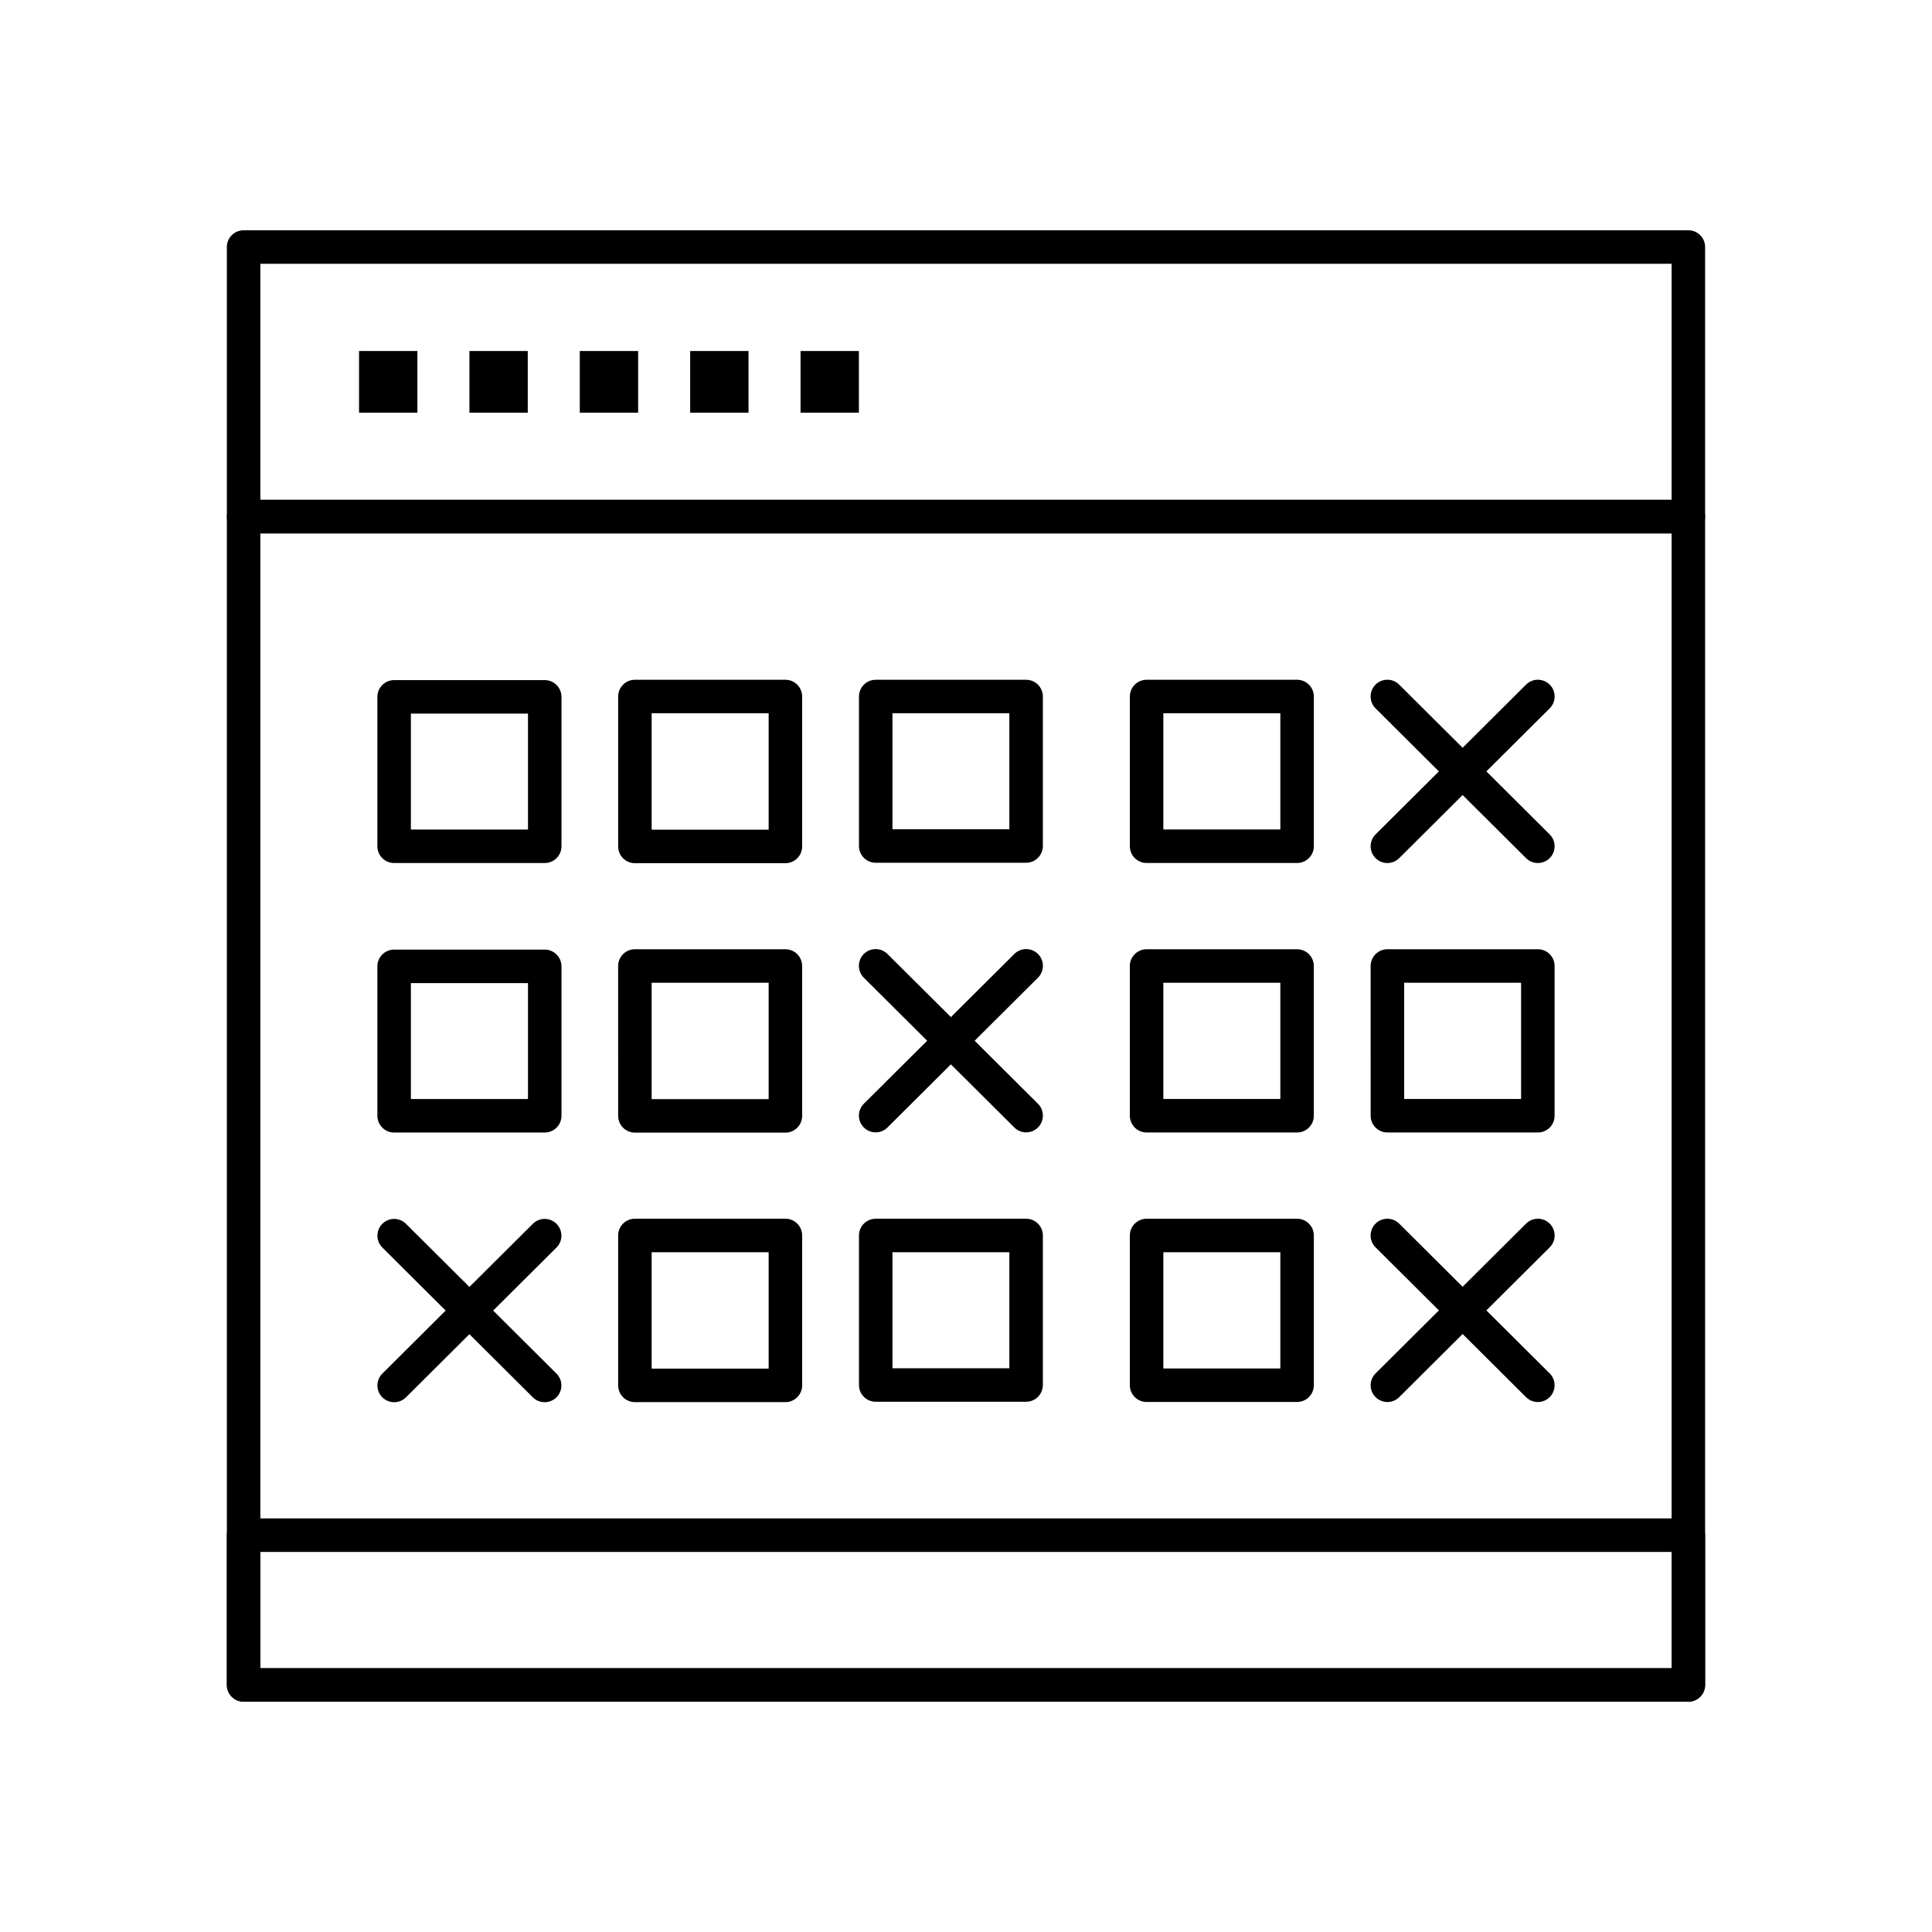 <?xml version="1.0" encoding="UTF-8"?>
<!-- Uploaded to: ICON Repo, www.iconrepo.com, Generator: ICON Repo Mixer Tools -->
<svg fill="#000000" width="800px" height="800px" version="1.1" viewBox="144 144 512 512" xmlns="http://www.w3.org/2000/svg">
 <g>
  <path d="m591.43 594.97h-382.87c-2.453 0-4.438-1.988-4.438-4.438v-309.62c0-2.453 1.988-4.441 4.438-4.441h382.87c2.453 0 4.441 1.988 4.441 4.441v309.62c0 2.453-1.988 4.441-4.441 4.441zm-378.43-8.879h373.99l0.004-300.74h-374z"/>
  <path d="m591.43 285.35h-382.87c-2.453 0-4.438-1.988-4.438-4.438v-71.449c0-2.449 1.988-4.438 4.438-4.438h382.87c2.453 0 4.441 1.988 4.441 4.438v71.449c0 2.449-1.988 4.438-4.441 4.438zm-378.43-8.879h373.99l0.004-62.57h-374z"/>
  <path d="m591.43 594.97h-382.87c-2.453 0-4.438-1.988-4.438-4.438v-39.699c0-2.453 1.988-4.441 4.438-4.441h382.87c2.453 0 4.441 1.988 4.441 4.441v39.695c0 2.453-1.988 4.441-4.441 4.441zm-378.43-8.879h373.99v-30.816h-373.99z"/>
  <path d="m288.36 372.71h-39.914c-2.449 0-4.438-1.988-4.438-4.438v-39.598c0-2.449 1.988-4.438 4.438-4.438h39.914c2.449 0 4.438 1.988 4.438 4.438v39.598c0.004 2.449-1.984 4.438-4.438 4.438zm-35.473-8.879h31.035v-30.719h-31.035z"/>
  <path d="m239.15 237.02h15.465v16.344h-15.465z" fill-rule="evenodd"/>
  <path d="m268.4 237.02h15.465v16.344h-15.465z" fill-rule="evenodd"/>
  <path d="m297.65 237.02h15.465v16.344h-15.465z" fill-rule="evenodd"/>
  <path d="m326.9 237.02h15.465v16.344h-15.465z" fill-rule="evenodd"/>
  <path d="m356.15 237.02h15.465v16.344h-15.465z" fill-rule="evenodd"/>
  <path d="m352.14 372.75h-39.883c-2.449 0-4.438-1.988-4.438-4.441v-39.727c0-2.453 1.988-4.438 4.438-4.438h39.883c2.449 0 4.438 1.988 4.438 4.438v39.727c0 2.457-1.988 4.441-4.438 4.441zm-35.445-8.879h31.004v-30.848h-31.004z"/>
  <path d="m415.93 372.64h-39.855c-2.449 0-4.438-1.988-4.438-4.438v-39.617c0-2.453 1.988-4.438 4.438-4.438h39.855c2.453 0 4.441 1.988 4.441 4.438v39.617c0 2.449-1.988 4.438-4.441 4.438zm-35.418-8.879h30.977v-30.738h-30.977z"/>
  <path d="m487.74 372.7h-39.879c-2.449 0-4.438-1.988-4.438-4.438v-39.68c0-2.453 1.988-4.438 4.438-4.438h39.879c2.453 0 4.441 1.988 4.441 4.438v39.68c0 2.449-1.988 4.438-4.441 4.438zm-35.441-8.879h31.004v-30.801h-31.004z"/>
  <path d="m511.67 372.71c-1.137 0-2.277-0.438-3.144-1.309-1.73-1.738-1.723-4.551 0.016-6.277l39.883-39.695c1.738-1.73 4.547-1.723 6.277 0.016s1.723 4.547-0.016 6.277l-39.883 39.695c-0.867 0.859-2 1.293-3.133 1.293z"/>
  <path d="m551.55 372.71c-1.133 0-2.266-0.43-3.133-1.293l-39.883-39.695c-1.738-1.73-1.742-4.539-0.016-6.277 1.73-1.738 4.539-1.746 6.277-0.016l39.883 39.695c1.738 1.73 1.742 4.539 0.016 6.277-0.867 0.871-2.008 1.309-3.144 1.309z"/>
  <path d="m288.36 444.13h-39.914c-2.449 0-4.438-1.988-4.438-4.438v-39.598c0-2.449 1.988-4.438 4.438-4.438h39.914c2.449 0 4.438 1.988 4.438 4.438v39.598c0.004 2.449-1.984 4.438-4.438 4.438zm-35.473-8.879h31.035v-30.719h-31.035z"/>
  <path d="m352.14 444.16h-39.883c-2.449 0-4.438-1.988-4.438-4.441l-0.004-39.723c0-2.449 1.988-4.438 4.438-4.438h39.883c2.449 0 4.438 1.988 4.438 4.438v39.727c0.004 2.453-1.984 4.438-4.434 4.438zm-35.445-8.879h31.004v-30.848h-31.004z"/>
  <path d="m487.74 444.12h-39.879c-2.449 0-4.438-1.988-4.438-4.441l-0.004-39.68c0-2.449 1.988-4.438 4.438-4.438h39.879c2.453 0 4.441 1.988 4.441 4.438v39.684c0.004 2.449-1.984 4.438-4.438 4.438zm-35.441-8.879h31.004v-30.805h-31.004z"/>
  <path d="m352.14 515.58h-39.883c-2.449 0-4.438-1.988-4.438-4.441v-39.727c0-2.453 1.988-4.441 4.438-4.441h39.883c2.449 0 4.438 1.988 4.438 4.441v39.727c0 2.453-1.988 4.441-4.438 4.441zm-35.445-8.879h31.004v-30.848h-31.004z"/>
  <path d="m415.93 515.48h-39.855c-2.449 0-4.438-1.988-4.438-4.438v-39.625c0-2.453 1.988-4.441 4.438-4.441h39.855c2.453 0 4.441 1.988 4.441 4.441v39.625c0 2.453-1.988 4.438-4.441 4.438zm-35.418-8.879h30.977v-30.746h-30.977z"/>
  <path d="m487.74 515.54h-39.879c-2.449 0-4.438-1.988-4.438-4.441v-39.68c0-2.453 1.988-4.441 4.438-4.441h39.879c2.453 0 4.441 1.988 4.441 4.441v39.68c0 2.453-1.988 4.441-4.441 4.441zm-35.441-8.875h31.004v-30.805h-31.004z"/>
  <path d="m511.67 515.55c-1.137 0-2.277-0.438-3.144-1.309-1.73-1.738-1.723-4.551 0.016-6.277l39.883-39.695c1.738-1.73 4.547-1.723 6.277 0.016 1.73 1.738 1.723 4.547-0.016 6.277l-39.883 39.695c-0.867 0.859-2 1.293-3.133 1.293z"/>
  <path d="m551.55 515.55c-1.133 0-2.266-0.43-3.133-1.293l-39.883-39.695c-1.738-1.73-1.742-4.539-0.016-6.277 1.73-1.738 4.539-1.742 6.277-0.016l39.883 39.695c1.738 1.73 1.742 4.539 0.016 6.277-0.867 0.871-2.008 1.309-3.144 1.309z"/>
  <path d="m248.46 515.6c-1.141 0-2.277-0.434-3.148-1.309-1.73-1.738-1.723-4.547 0.016-6.277l39.883-39.695c1.738-1.73 4.547-1.723 6.277 0.016 1.73 1.738 1.723 4.547-0.016 6.277l-39.883 39.695c-0.863 0.863-1.996 1.293-3.129 1.293z"/>
  <path d="m288.34 515.6c-1.133 0-2.266-0.43-3.133-1.293l-39.883-39.695c-1.738-1.73-1.742-4.539-0.016-6.277 1.73-1.738 4.539-1.742 6.277-0.016l39.883 39.695c1.738 1.73 1.742 4.539 0.016 6.277-0.867 0.871-2.004 1.309-3.144 1.309z"/>
  <path d="m551.55 444.12h-39.875c-2.453 0-4.438-1.988-4.438-4.441l-0.004-39.68c0-2.449 1.988-4.438 4.438-4.438h39.875c2.449 0 4.438 1.988 4.438 4.438v39.684c0.004 2.449-1.984 4.438-4.434 4.438zm-35.438-8.879h30.996v-30.805h-30.996z"/>
  <path d="m376.06 444.09c-1.141 0-2.277-0.438-3.148-1.309-1.73-1.738-1.723-4.547 0.016-6.277l39.883-39.695c1.738-1.73 4.547-1.723 6.277 0.016 1.73 1.738 1.723 4.551-0.016 6.277l-39.883 39.695c-0.863 0.859-1.996 1.293-3.129 1.293z"/>
  <path d="m415.94 444.09c-1.133 0-2.266-0.43-3.133-1.293l-39.883-39.695c-1.738-1.73-1.742-4.539-0.016-6.277 1.73-1.738 4.539-1.742 6.277-0.016l39.883 39.695c1.738 1.73 1.742 4.539 0.016 6.277-0.863 0.871-2.004 1.309-3.144 1.309z"/>
 </g>
</svg>